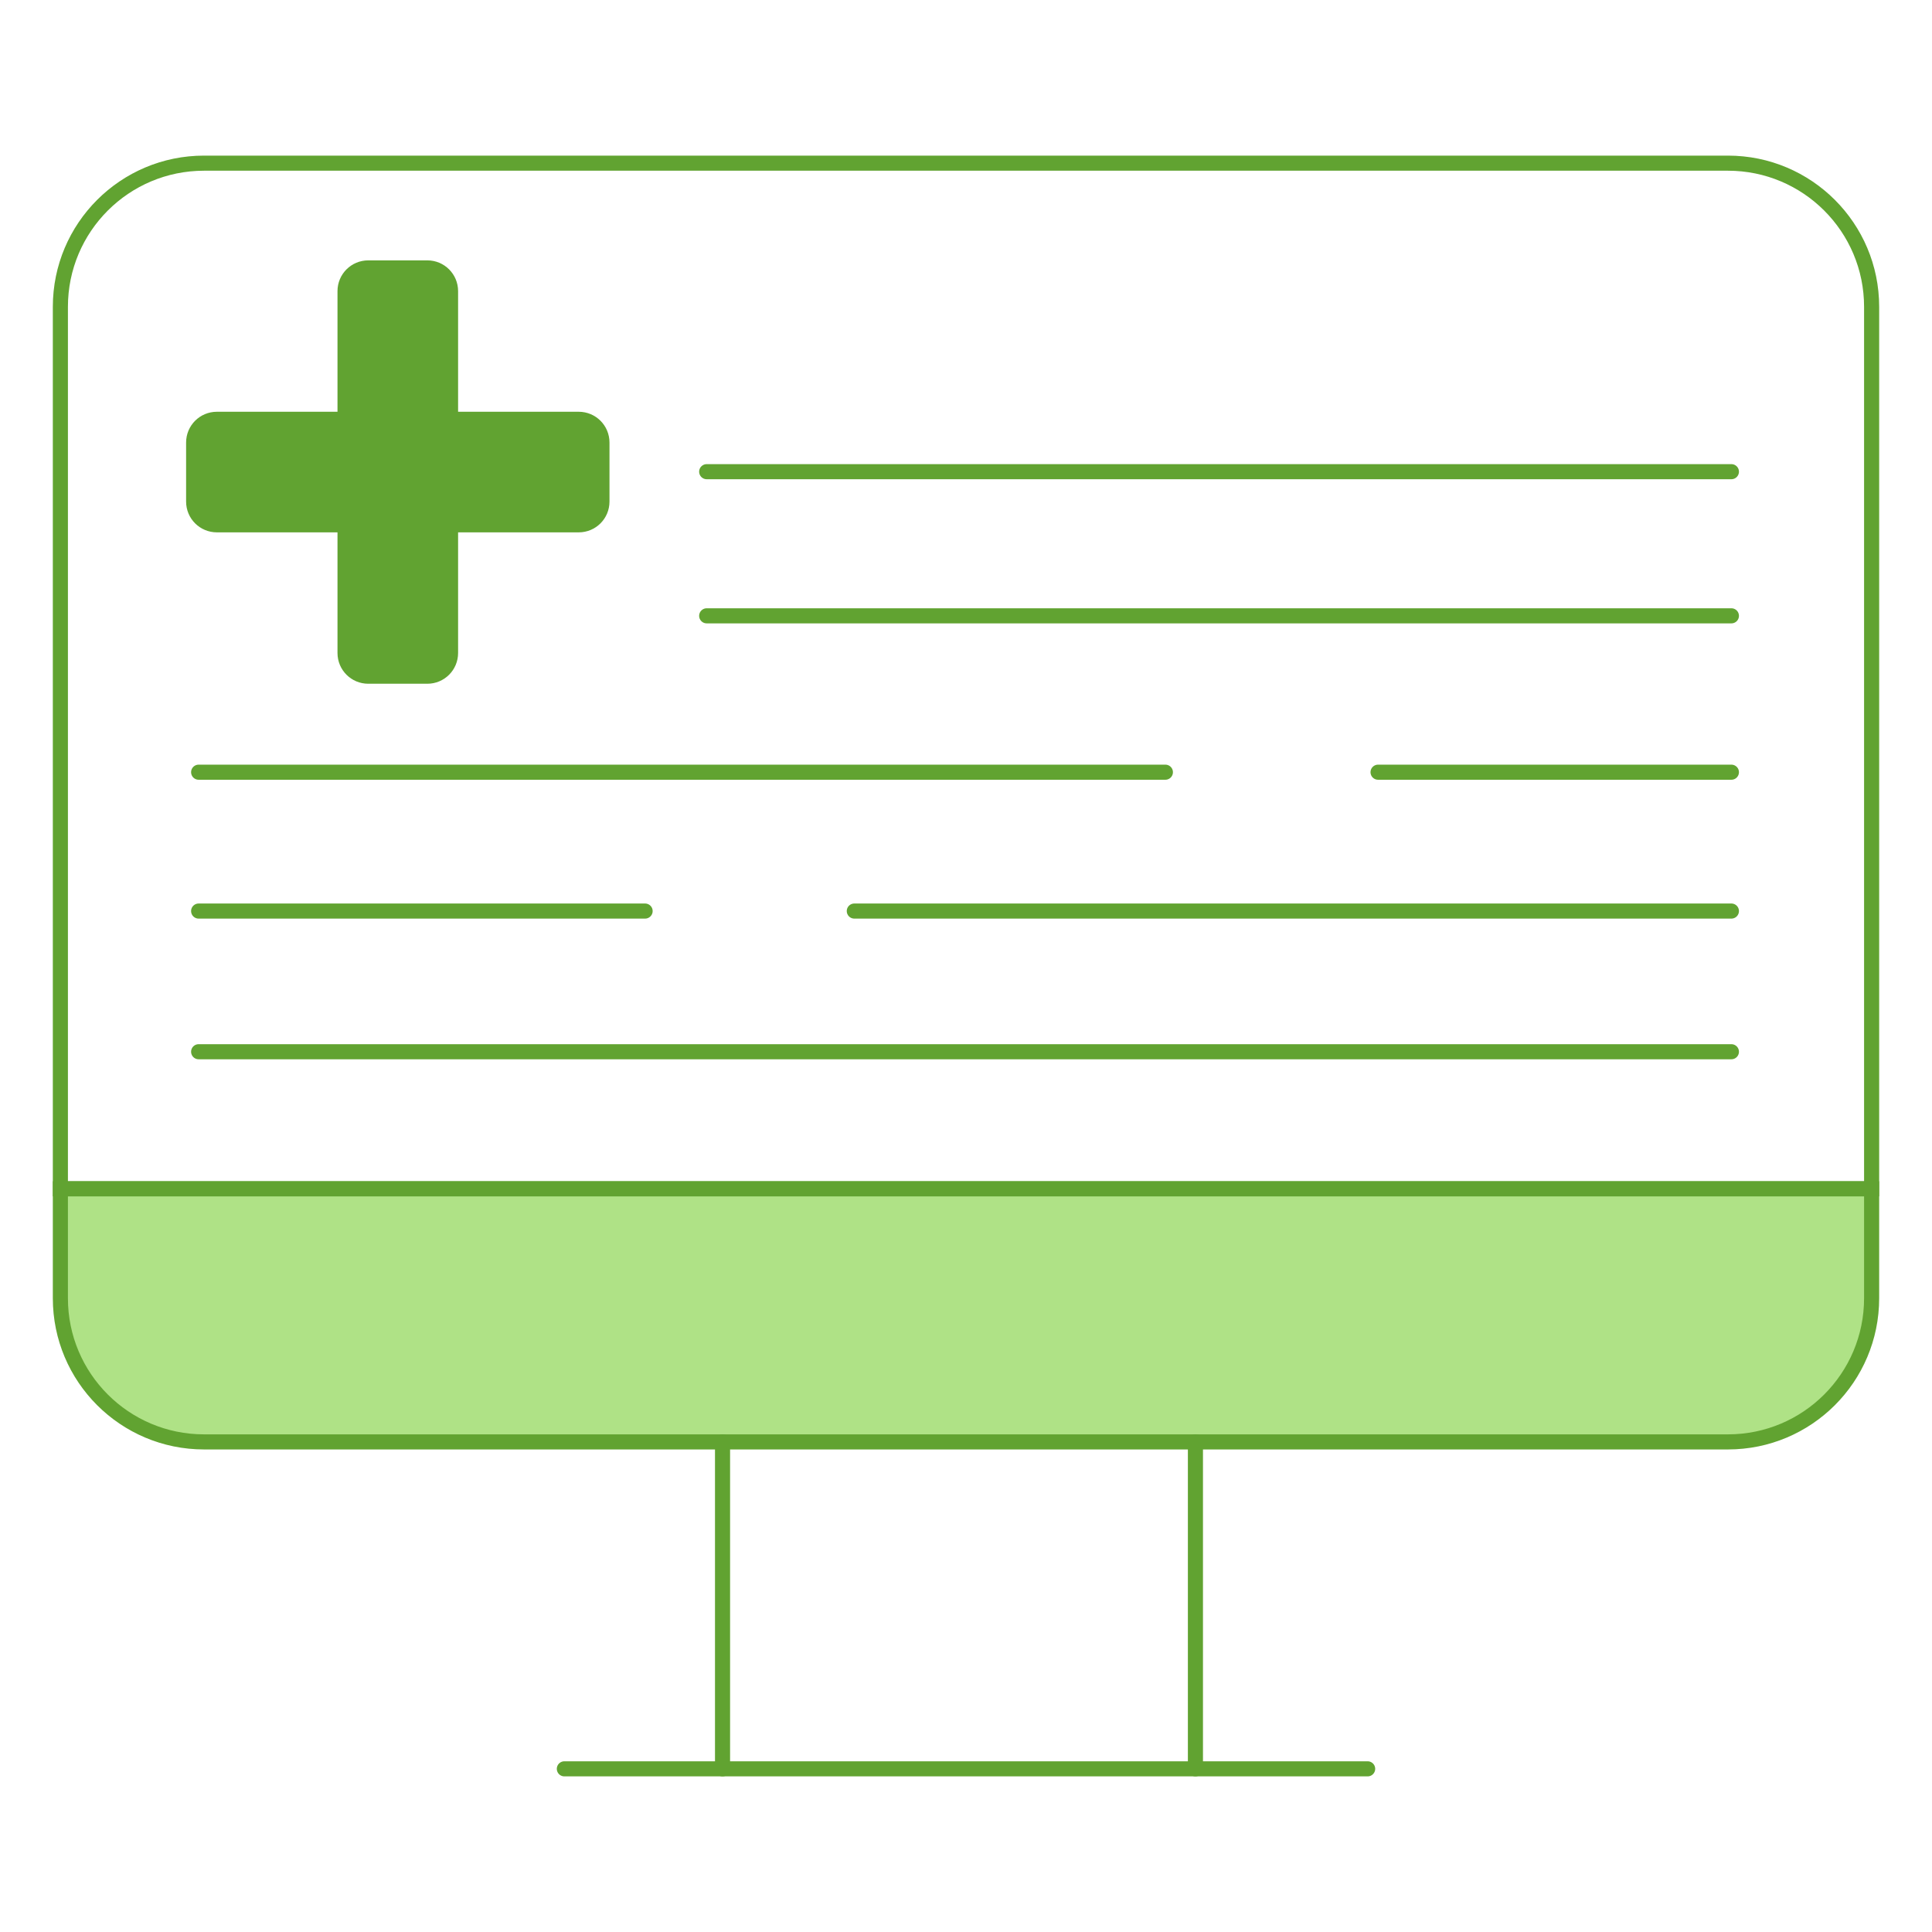 <?xml version="1.0" encoding="UTF-8"?>
<svg id="Calque_6" xmlns="http://www.w3.org/2000/svg" viewBox="0 0 128 128">
  <defs>
    <style>
      .cls-1 {
        fill: #afe286;
      }

      .cls-1, .cls-2 {
        stroke: #61a331;
        stroke-miterlimit: 10;
      }

      .cls-2 {
        fill: none;
        stroke-linecap: round;
      }

      .cls-3 {
        fill: #61a331;
      }
    </style>
  </defs>
  <g>
    <path class="cls-1" d="M4,86.01c0,5.26,4.26,9.52,9.52,9.52h100.96c5.26,0,9.52-4.26,9.52-9.52v-7.25H4v7.25Z"/>
    <path class="cls-2" d="M114.48,10.81H13.52c-5.26,0-9.52,4.26-9.52,9.52v58.43h120V20.33c0-5.26-4.26-9.52-9.52-9.52Z"/>
  </g>
  <g>
    <line class="cls-2" x1="47.87" y1="95.53" x2="47.87" y2="117.19"/>
    <line class="cls-2" x1="79.2" y1="95.53" x2="79.2" y2="117.19"/>
    <line class="cls-2" x1="90.61" y1="117.19" x2="37.39" y2="117.19"/>
  </g>
  <path class="cls-3" d="M38.34,27.28h-7.99v-7.99c0-1.13-.91-2.04-2.04-2.04h-3.91c-1.13,0-2.04.91-2.04,2.04v7.99h-7.99c-1.13,0-2.04.91-2.04,2.04v3.91c0,1.13.91,2.04,2.04,2.04h7.99v7.99c0,1.13.91,2.04,2.04,2.04h3.91c1.13,0,2.04-.91,2.04-2.04v-7.99h7.99c1.13,0,2.04-.91,2.04-2.04v-3.91c0-1.13-.91-2.04-2.04-2.04Z"/>
  <line class="cls-2" x1="46.82" y1="31.25" x2="114.71" y2="31.25"/>
  <line class="cls-2" x1="46.82" y1="40.8" x2="114.71" y2="40.8"/>
  <line class="cls-2" x1="13.16" y1="51.16" x2="77.21" y2="51.16"/>
  <line class="cls-2" x1="91.3" y1="51.16" x2="114.71" y2="51.16"/>
  <line class="cls-2" x1="13.16" y1="60.36" x2="42.74" y2="60.36"/>
  <line class="cls-2" x1="56.6" y1="60.36" x2="114.71" y2="60.36"/>
  <line class="cls-2" x1="13.16" y1="69.68" x2="114.71" y2="69.68"/>
</svg>